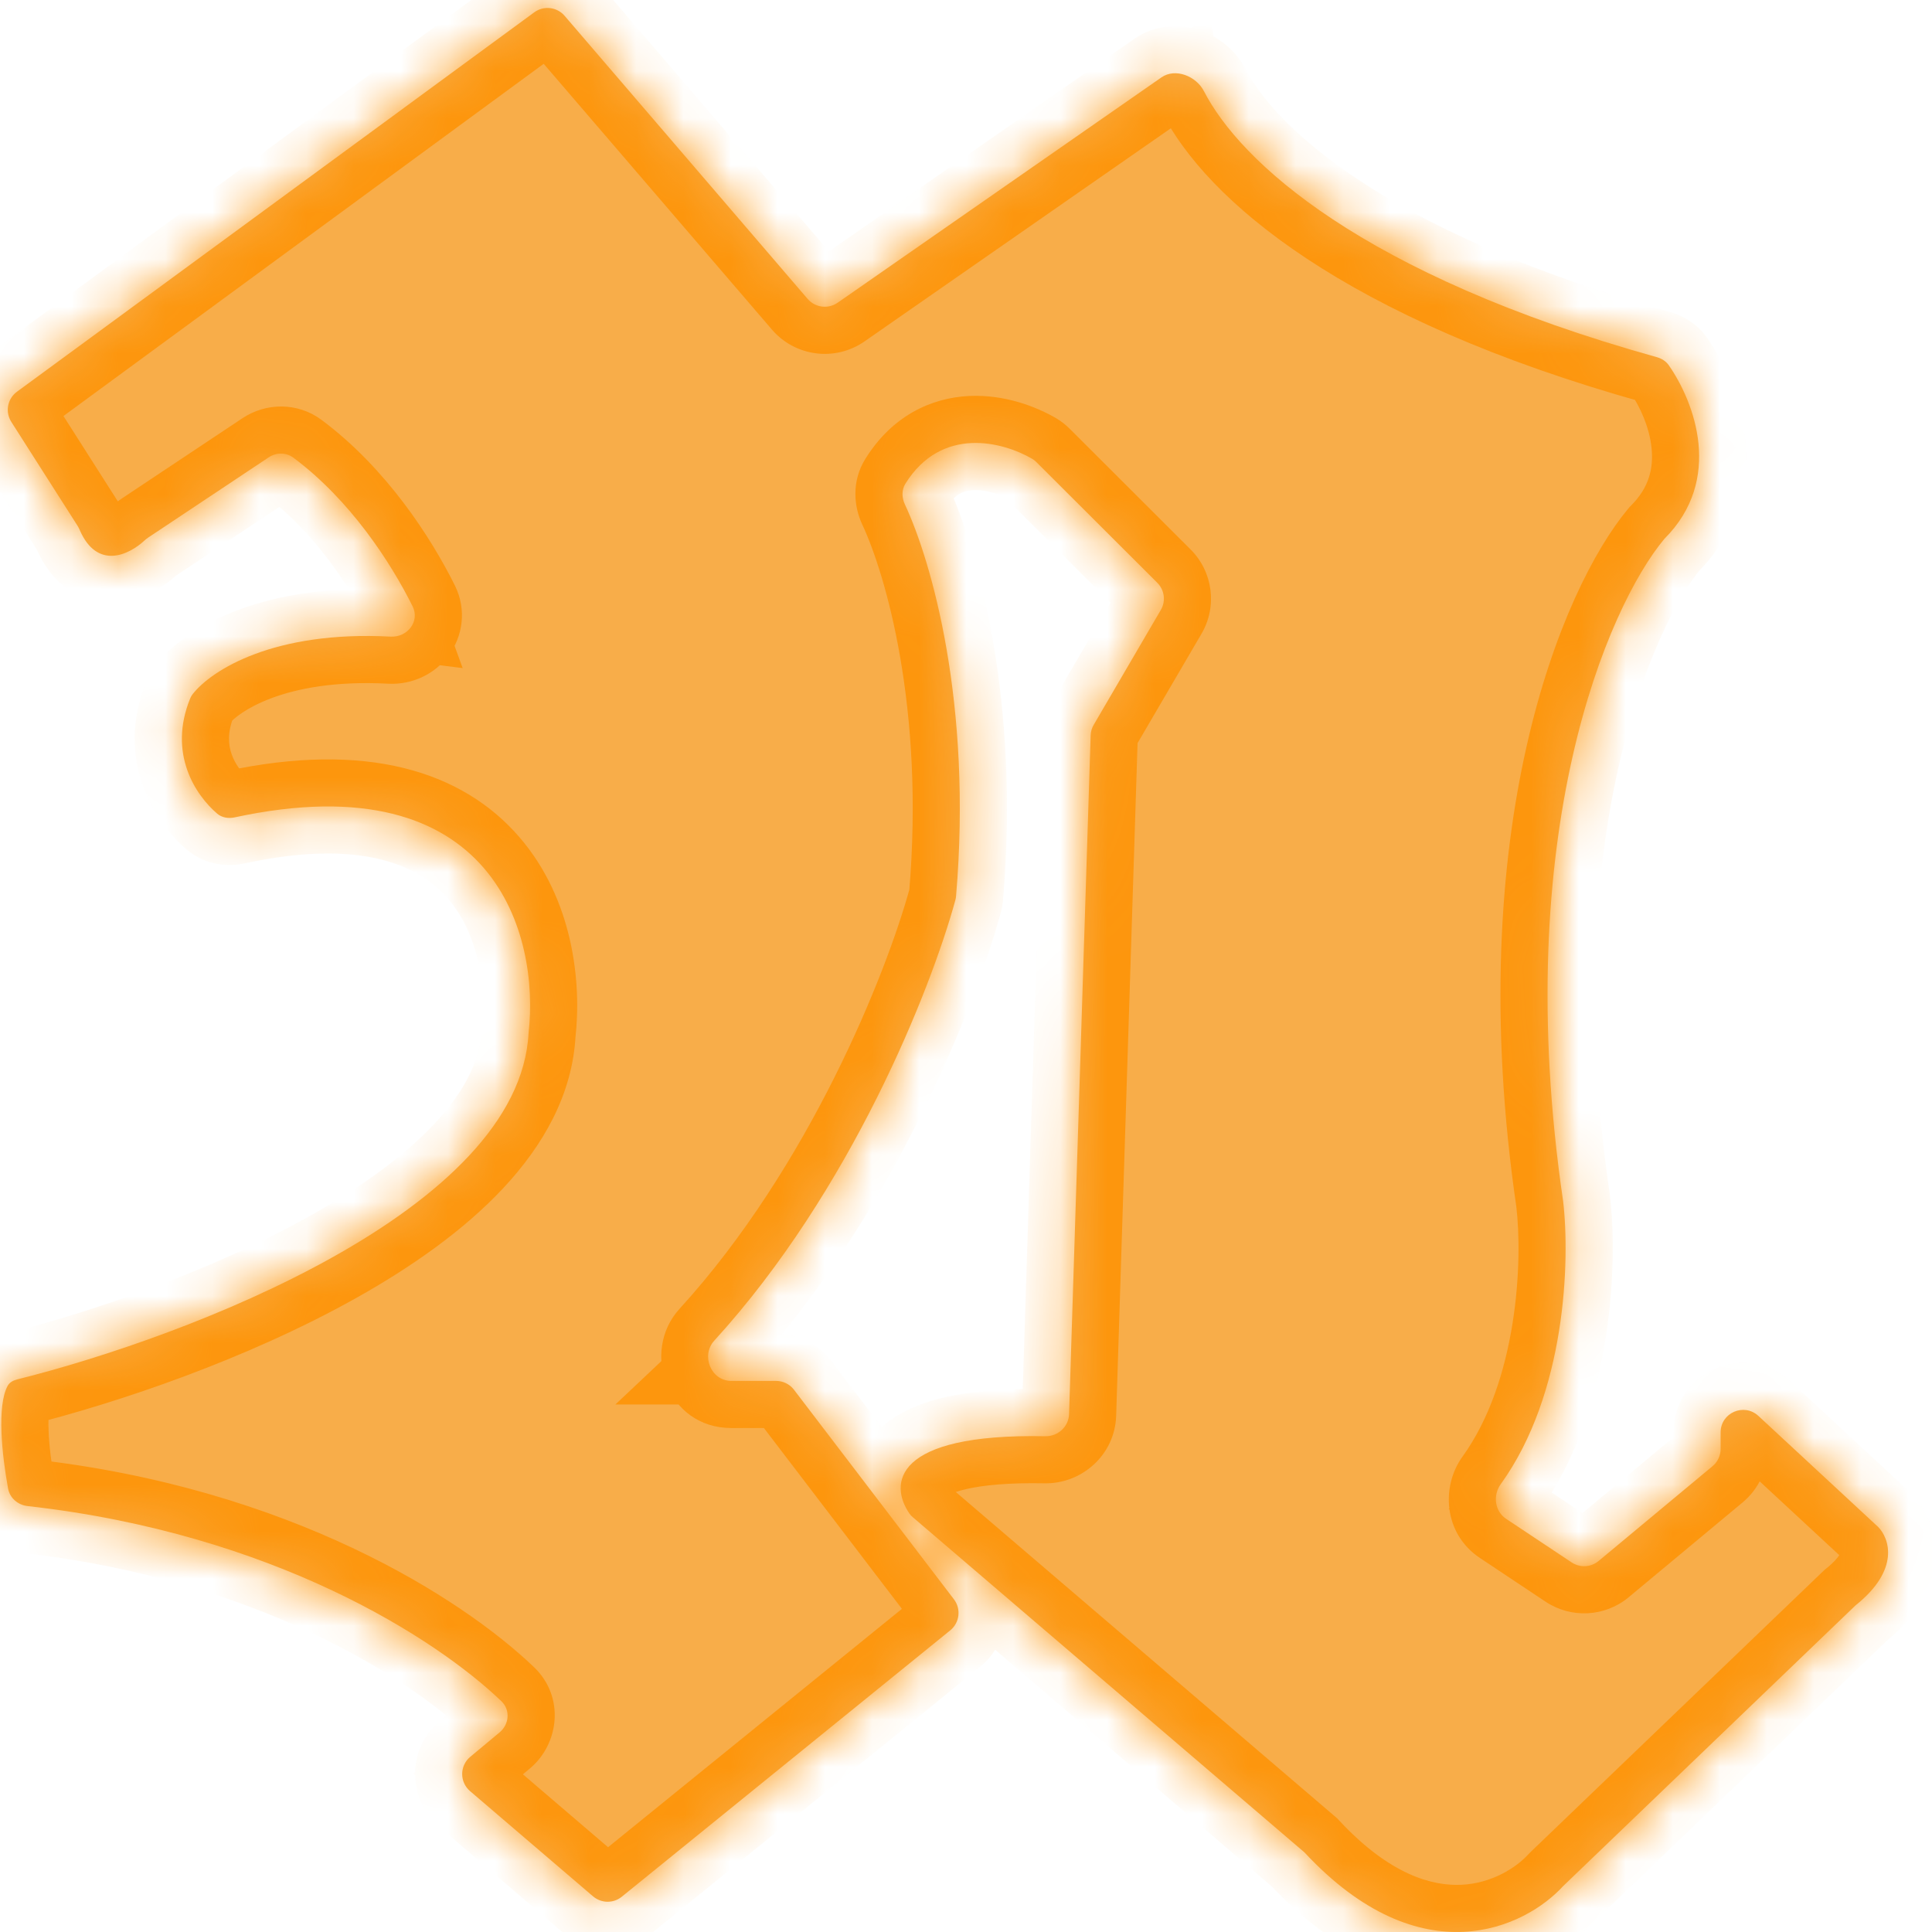 <svg width="41" height="41" viewBox="0 0 41 41" fill="none" xmlns="http://www.w3.org/2000/svg">
<mask id="path-1-inside-1_23_314" fill="white">
<path d="M11.337 0.262L0.36 8.313C0.157 8.462 0.105 8.741 0.24 8.953L1.647 11.16C1.663 11.185 1.676 11.212 1.688 11.239C2.061 12.108 2.74 11.774 3.068 11.469C3.091 11.447 3.116 11.427 3.142 11.41L5.702 9.706C5.862 9.599 6.072 9.598 6.226 9.713C7.433 10.612 8.289 11.93 8.756 12.867C8.915 13.186 8.647 13.529 8.291 13.51C5.813 13.379 4.49 14.219 4.088 14.731C4.067 14.758 4.05 14.788 4.037 14.819C3.562 15.986 4.143 16.867 4.609 17.267C4.709 17.353 4.85 17.374 4.979 17.346C10.524 16.149 11.452 19.879 11.217 21.919C11.028 25.686 3.986 28.368 0.366 29.273C0.281 29.294 0.202 29.335 0.161 29.412C-0.069 29.84 0.042 30.879 0.171 31.587C0.207 31.79 0.379 31.938 0.585 31.961C5.809 32.547 9.252 34.772 10.64 36.102C10.834 36.287 10.808 36.593 10.602 36.764L9.98 37.282C9.753 37.471 9.751 37.818 9.975 38.01L12.585 40.243C12.76 40.393 13.017 40.397 13.196 40.251L20.165 34.599C20.365 34.437 20.4 34.145 20.244 33.94L16.849 29.492C16.759 29.374 16.618 29.305 16.469 29.305H15.52C15.088 29.305 14.869 28.768 15.159 28.449C18.059 25.271 19.752 21.009 20.275 19.099C20.282 19.072 20.287 19.045 20.289 19.017C20.637 14.932 19.77 11.916 19.203 10.704C19.137 10.563 19.131 10.398 19.213 10.266C19.982 9.031 21.285 9.373 21.91 9.74C21.941 9.759 21.969 9.781 21.994 9.807L24.559 12.367C24.713 12.521 24.744 12.758 24.634 12.944L23.21 15.382C23.17 15.45 23.148 15.528 23.145 15.607L22.687 30.011C22.679 30.277 22.45 30.484 22.183 30.479C18.93 30.415 18.875 31.505 19.3 32.121C19.32 32.15 19.344 32.175 19.37 32.197L27.683 39.311C30.166 41.979 32.377 40.899 33.172 40.026L39.377 34.069C40.332 33.307 40.093 32.64 39.855 32.402L37.316 30.048C37.01 29.765 36.514 29.981 36.514 30.397V30.749C36.514 30.89 36.451 31.025 36.342 31.115L33.924 33.127C33.761 33.262 33.529 33.274 33.353 33.157L31.961 32.231C31.719 32.07 31.678 31.732 31.848 31.496C33.235 29.572 33.32 26.746 33.172 25.492C32.027 17.678 34.127 12.865 35.32 11.436C36.583 10.175 35.957 8.531 35.414 7.751C35.355 7.667 35.264 7.609 35.165 7.581C28.873 5.826 26.309 3.413 25.549 1.934C25.385 1.615 24.943 1.437 24.648 1.642L17.776 6.424C17.575 6.564 17.3 6.529 17.14 6.344L11.982 0.336C11.819 0.146 11.538 0.114 11.337 0.262Z"/>
</mask>
<path d="M11.337 0.262L0.36 8.313C0.157 8.462 0.105 8.741 0.24 8.953L1.647 11.16C1.663 11.185 1.676 11.212 1.688 11.239C2.061 12.108 2.74 11.774 3.068 11.469C3.091 11.447 3.116 11.427 3.142 11.41L5.702 9.706C5.862 9.599 6.072 9.598 6.226 9.713C7.433 10.612 8.289 11.93 8.756 12.867C8.915 13.186 8.647 13.529 8.291 13.51C5.813 13.379 4.49 14.219 4.088 14.731C4.067 14.758 4.05 14.788 4.037 14.819C3.562 15.986 4.143 16.867 4.609 17.267C4.709 17.353 4.85 17.374 4.979 17.346C10.524 16.149 11.452 19.879 11.217 21.919C11.028 25.686 3.986 28.368 0.366 29.273C0.281 29.294 0.202 29.335 0.161 29.412C-0.069 29.84 0.042 30.879 0.171 31.587C0.207 31.79 0.379 31.938 0.585 31.961C5.809 32.547 9.252 34.772 10.64 36.102C10.834 36.287 10.808 36.593 10.602 36.764L9.98 37.282C9.753 37.471 9.751 37.818 9.975 38.01L12.585 40.243C12.76 40.393 13.017 40.397 13.196 40.251L20.165 34.599C20.365 34.437 20.4 34.145 20.244 33.94L16.849 29.492C16.759 29.374 16.618 29.305 16.469 29.305H15.52C15.088 29.305 14.869 28.768 15.159 28.449C18.059 25.271 19.752 21.009 20.275 19.099C20.282 19.072 20.287 19.045 20.289 19.017C20.637 14.932 19.77 11.916 19.203 10.704C19.137 10.563 19.131 10.398 19.213 10.266C19.982 9.031 21.285 9.373 21.91 9.74C21.941 9.759 21.969 9.781 21.994 9.807L24.559 12.367C24.713 12.521 24.744 12.758 24.634 12.944L23.21 15.382C23.17 15.45 23.148 15.528 23.145 15.607L22.687 30.011C22.679 30.277 22.45 30.484 22.183 30.479C18.93 30.415 18.875 31.505 19.3 32.121C19.32 32.15 19.344 32.175 19.37 32.197L27.683 39.311C30.166 41.979 32.377 40.899 33.172 40.026L39.377 34.069C40.332 33.307 40.093 32.64 39.855 32.402L37.316 30.048C37.01 29.765 36.514 29.981 36.514 30.397V30.749C36.514 30.89 36.451 31.025 36.342 31.115L33.924 33.127C33.761 33.262 33.529 33.274 33.353 33.157L31.961 32.231C31.719 32.07 31.678 31.732 31.848 31.496C33.235 29.572 33.32 26.746 33.172 25.492C32.027 17.678 34.127 12.865 35.32 11.436C36.583 10.175 35.957 8.531 35.414 7.751C35.355 7.667 35.264 7.609 35.165 7.581C28.873 5.826 26.309 3.413 25.549 1.934C25.385 1.615 24.943 1.437 24.648 1.642L17.776 6.424C17.575 6.564 17.3 6.529 17.14 6.344L11.982 0.336C11.819 0.146 11.538 0.114 11.337 0.262Z" fill="#F8AD49"/>
<path d="M11.217 21.919L10.72 21.861L10.718 21.878L10.717 21.894L11.217 21.919ZM0 8.577L-0.296 8.174L-0.673 8.451L-0.422 8.846L0 8.577ZM11.694 0L12.073 -0.326L11.772 -0.677L11.398 -0.403L11.694 0ZM17.422 6.671L17.042 6.997L17.336 7.339L17.707 7.081L17.422 6.671ZM25.297 1.191L25.793 1.129L25.69 0.308L25.011 0.781L25.297 1.191ZM35.32 7.624L35.715 7.317L35.613 7.186L35.453 7.142L35.32 7.624ZM31.502 31.925L31.131 31.59L30.743 32.021L31.225 32.342L31.502 31.925ZM33.65 33.355L33.373 33.771L33.683 33.977L33.97 33.739L33.65 33.355ZM36.514 30.972L36.833 31.357L37.014 31.207V30.972H36.514ZM19.331 32.163L18.931 32.464L18.964 32.508L19.006 32.543L19.331 32.163ZM22.672 30.496L22.647 30.995L23.155 31.02L23.172 30.512L22.672 30.496ZM23.149 15.486L22.717 15.234L22.653 15.343L22.649 15.47L23.149 15.486ZM24.82 12.627L25.251 12.879L25.446 12.546L25.173 12.273L24.82 12.627ZM21.956 9.768L22.309 9.414L22.269 9.374L22.221 9.344L21.956 9.768ZM19.092 10.483L18.645 10.259L18.529 10.492L18.652 10.72L19.092 10.483ZM20.285 19.06L20.768 19.19L20.78 19.147L20.784 19.103L20.285 19.06ZM14.319 29.305L13.976 28.941L13.06 29.805H14.319V29.305ZM16.706 29.305L17.103 29.001L16.953 28.805H16.706V29.305ZM20.524 34.308L20.839 34.696L21.216 34.39L20.922 34.004L20.524 34.308ZM12.887 40.502L12.562 40.882L12.879 41.153L13.202 40.891L12.887 40.502ZM9.546 37.643L9.226 37.259L8.771 37.638L9.221 38.023L9.546 37.643ZM10.978 36.452L11.298 36.836L11.692 36.508L11.354 36.122L10.978 36.452ZM0.239 31.925L-0.249 32.034L-0.171 32.388L0.191 32.423L0.239 31.925ZM0.239 29.305L0.12 28.819L-0.016 28.852L-0.115 28.951L0.239 29.305ZM4.773 17.392L4.496 17.808L4.676 17.928L4.886 17.879L4.773 17.392ZM4.057 14.771L3.65 14.48L3.619 14.524L3.598 14.574L4.057 14.771ZM9.069 13.58L9.007 14.076L9.818 14.178L9.539 13.409L9.069 13.58ZM5.966 9.53L6.243 9.114L5.966 8.929L5.689 9.114L5.966 9.53ZM3.102 11.436L2.825 11.02L2.784 11.047L2.749 11.082L3.102 11.436ZM1.671 11.198L2.135 11.012L2.117 10.968L2.092 10.929L1.671 11.198ZM0.296 8.98L11.99 0.403L11.398 -0.403L-0.296 8.174L0.296 8.98ZM11.315 0.326L17.042 6.997L17.801 6.345L12.073 -0.326L11.315 0.326ZM17.707 7.081L25.583 1.602L25.011 0.781L17.136 6.261L17.707 7.081ZM24.801 1.253C24.904 2.08 25.622 3.271 27.198 4.493C28.794 5.73 31.324 7.045 35.188 8.106L35.453 7.142C31.68 6.106 29.278 4.84 27.811 3.703C26.325 2.55 25.849 1.573 25.793 1.129L24.801 1.253ZM34.926 7.931C35.162 8.235 35.452 8.774 35.535 9.367C35.615 9.939 35.504 10.546 34.967 11.082L35.674 11.79C36.473 10.992 36.64 10.05 36.526 9.228C36.413 8.427 36.035 7.728 35.715 7.317L34.926 7.931ZM32.676 25.551C32.75 26.179 32.763 27.26 32.55 28.409C32.336 29.562 31.904 30.732 31.131 31.59L31.873 32.26C32.818 31.212 33.301 29.841 33.533 28.592C33.765 27.338 33.754 26.156 33.669 25.434L32.676 25.551ZM31.225 32.342L33.373 33.771L33.927 32.938L31.779 31.509L31.225 32.342ZM33.97 33.739L36.833 31.357L36.194 30.588L33.33 32.97L33.97 33.739ZM37.014 30.972V30.397H36.014V30.972H37.014ZM28.009 38.931L19.656 31.784L19.006 32.543L27.358 39.691L28.009 38.931ZM19.73 31.863C19.652 31.758 19.617 31.659 19.614 31.59C19.612 31.544 19.62 31.482 19.718 31.398C19.833 31.298 20.078 31.168 20.563 31.078C21.041 30.99 21.715 30.949 22.647 30.995L22.697 29.996C21.719 29.948 20.961 29.988 20.381 30.095C19.806 30.201 19.366 30.38 19.063 30.642C18.743 30.919 18.602 31.27 18.615 31.627C18.627 31.959 18.771 32.251 18.931 32.464L19.73 31.863ZM23.172 30.512L23.649 15.502L22.649 15.47L22.172 30.48L23.172 30.512ZM23.581 15.738L25.251 12.879L24.388 12.375L22.717 15.234L23.581 15.738ZM25.173 12.273L22.309 9.414L21.603 10.122L24.466 12.981L25.173 12.273ZM22.221 9.344C21.841 9.107 21.212 8.859 20.537 8.906C19.82 8.956 19.106 9.338 18.645 10.259L19.539 10.707C19.842 10.103 20.241 9.929 20.607 9.904C21.014 9.875 21.434 10.032 21.691 10.192L22.221 9.344ZM18.652 10.72C19.157 11.656 20.162 14.717 19.787 19.017L20.784 19.103C21.173 14.635 20.141 11.374 19.532 10.246L18.652 10.72ZM19.803 18.93C19.258 20.947 17.319 25.788 13.976 28.941L14.662 29.668C18.192 26.34 20.198 21.302 20.768 19.19L19.803 18.93ZM14.319 29.805H16.706V28.805H14.319V29.805ZM16.308 29.608L20.127 34.611L20.922 34.004L17.103 29.001L16.308 29.608ZM20.209 33.919L12.572 40.114L13.202 40.891L20.839 34.696L20.209 33.919ZM13.212 40.122L9.871 37.263L9.221 38.023L12.562 40.882L13.212 40.122ZM9.866 38.028L11.298 36.836L10.658 36.068L9.226 37.259L9.866 38.028ZM11.354 36.122C10.151 34.75 6.324 32.011 0.287 31.428L0.191 32.423C5.99 32.983 9.577 35.612 10.602 36.782L11.354 36.122ZM0.727 31.817C0.651 31.478 0.561 30.946 0.535 30.463C0.522 30.22 0.526 30.008 0.55 29.846C0.577 29.663 0.616 29.634 0.592 29.658L-0.115 28.951C-0.33 29.165 -0.406 29.471 -0.44 29.702C-0.477 29.956 -0.478 30.241 -0.463 30.517C-0.434 31.07 -0.333 31.658 -0.249 32.034L0.727 31.817ZM0.357 29.79C2.176 29.346 4.918 28.439 7.241 27.151C8.402 26.507 9.481 25.756 10.288 24.901C11.094 24.048 11.66 23.057 11.716 21.944L10.717 21.894C10.678 22.686 10.271 23.463 9.561 24.215C8.851 24.966 7.868 25.66 6.756 26.276C4.533 27.509 1.881 28.389 0.12 28.819L0.357 29.79ZM11.713 21.976C11.842 20.863 11.659 19.234 10.606 18.049C9.518 16.825 7.632 16.213 4.66 16.905L4.886 17.879C7.642 17.237 9.097 17.856 9.858 18.713C10.654 19.608 10.83 20.91 10.72 21.861L11.713 21.976ZM5.05 16.976C4.686 16.734 4.075 15.997 4.517 14.969L3.598 14.574C2.894 16.214 3.905 17.415 4.496 17.808L5.05 16.976ZM4.464 15.062C4.718 14.707 6.061 13.709 9.007 14.076L9.131 13.084C5.967 12.689 4.192 13.724 3.65 14.48L4.464 15.062ZM9.539 13.409C9.201 12.483 8.085 10.339 6.243 9.114L5.689 9.946C7.284 11.008 8.3 12.93 8.599 13.751L9.539 13.409ZM5.689 9.114L2.825 11.02L3.379 11.852L6.243 9.946L5.689 9.114ZM2.749 11.082C2.698 11.133 2.629 11.188 2.553 11.231C2.476 11.274 2.415 11.292 2.374 11.295C2.343 11.297 2.325 11.292 2.303 11.276C2.274 11.255 2.206 11.191 2.135 11.012L1.206 11.384C1.326 11.681 1.492 11.924 1.718 12.087C1.951 12.255 2.208 12.309 2.447 12.292C2.889 12.259 3.258 11.987 3.456 11.79L2.749 11.082ZM2.092 10.929L0.422 8.308L-0.422 8.846L1.249 11.466L2.092 10.929ZM0.36 8.313L0.951 9.119L0.36 8.313ZM11.337 0.262L11.928 1.068L11.928 1.068L11.337 0.262ZM11.982 0.336L12.741 -0.316L12.741 -0.316L11.982 0.336ZM17.14 6.344L17.899 5.692L17.899 5.692L17.14 6.344ZM17.776 6.424L17.205 5.604L17.205 5.604L17.776 6.424ZM24.648 1.642L25.22 2.463L25.22 2.463L24.648 1.642ZM25.549 1.934L24.66 2.391L24.66 2.391L25.549 1.934ZM35.165 7.581L34.897 8.544L34.897 8.544L35.165 7.581ZM35.414 7.751L36.235 7.18L36.235 7.18L35.414 7.751ZM35.32 11.436L34.614 10.728L34.582 10.76L34.553 10.795L35.32 11.436ZM33.172 25.492L34.166 25.375L34.164 25.361L34.162 25.348L33.172 25.492ZM31.848 31.496L31.037 30.911L31.037 30.911L31.848 31.496ZM31.961 32.231L31.407 33.063L31.407 33.063L31.961 32.231ZM33.353 33.157L33.907 32.325L33.907 32.325L33.353 33.157ZM33.924 33.127L34.563 33.896L34.563 33.896L33.924 33.127ZM36.342 31.115L35.702 30.346L35.702 30.346L36.342 31.115ZM37.316 30.048L37.995 29.315L37.995 29.315L37.316 30.048ZM39.855 32.402L40.561 31.694L40.548 31.681L40.535 31.668L39.855 32.402ZM39.377 34.069L38.753 33.288L38.718 33.316L38.685 33.348L39.377 34.069ZM33.172 40.026L32.48 39.304L32.456 39.328L32.433 39.352L33.172 40.026ZM27.683 39.311L28.416 38.63L28.377 38.588L28.334 38.551L27.683 39.311ZM19.37 32.197L18.72 32.957L18.72 32.957L19.37 32.197ZM19.3 32.121L18.477 32.689L18.477 32.689L19.3 32.121ZM22.183 30.479L22.203 29.479L22.203 29.479L22.183 30.479ZM22.687 30.011L21.688 29.979L21.688 29.979L22.687 30.011ZM23.145 15.607L22.146 15.575L22.146 15.575L23.145 15.607ZM23.21 15.382L24.073 15.886L24.073 15.886L23.21 15.382ZM24.634 12.944L25.498 13.449L25.498 13.449L24.634 12.944ZM24.559 12.367L25.266 11.66L25.266 11.66L24.559 12.367ZM21.994 9.807L22.701 9.099L22.701 9.099L21.994 9.807ZM21.91 9.74L22.417 8.878L22.417 8.878L21.91 9.74ZM19.213 10.266L20.062 10.795L20.062 10.795L19.213 10.266ZM19.203 10.704L18.297 11.128L18.297 11.128L19.203 10.704ZM20.289 19.017L19.293 18.933L19.293 18.933L20.289 19.017ZM20.275 19.099L19.31 18.835L19.31 18.835L20.275 19.099ZM15.159 28.449L14.421 27.775L14.421 27.775L15.159 28.449ZM16.849 29.492L17.644 28.886L17.644 28.886L16.849 29.492ZM20.244 33.94L21.039 33.334L21.039 33.334L20.244 33.94ZM20.165 34.599L19.535 33.822L19.535 33.822L20.165 34.599ZM13.196 40.251L12.566 39.475L12.566 39.475L13.196 40.251ZM12.585 40.243L13.235 39.484L13.235 39.484L12.585 40.243ZM9.975 38.01L10.625 37.25L10.625 37.25L9.975 38.01ZM9.98 37.282L10.619 38.051L10.619 38.051L9.98 37.282ZM10.602 36.764L9.963 35.996L9.963 35.996L10.602 36.764ZM10.64 36.102L9.948 36.824L9.948 36.824L10.64 36.102ZM0.585 31.961L0.696 30.968L0.696 30.968L0.585 31.961ZM0.171 31.587L-0.813 31.765L-0.813 31.765L0.171 31.587ZM0.161 29.412L1.042 29.885L1.042 29.885L0.161 29.412ZM0.366 29.273L0.123 28.303L0.123 28.303L0.366 29.273ZM11.217 21.919L10.223 21.804L10.22 21.836L10.218 21.869L11.217 21.919ZM4.979 17.346L4.768 16.369L4.768 16.369L4.979 17.346ZM4.609 17.267L5.261 16.509L5.261 16.509L4.609 17.267ZM4.037 14.819L3.111 14.442L3.111 14.442L4.037 14.819ZM4.088 14.731L4.874 15.349L4.874 15.349L4.088 14.731ZM8.291 13.51L8.238 14.509L8.238 14.509L8.291 13.51ZM8.756 12.867L7.861 13.313L7.861 13.313L8.756 12.867ZM6.226 9.713L5.629 10.515L5.629 10.515L6.226 9.713ZM5.702 9.706L6.256 10.539L6.256 10.539L5.702 9.706ZM3.142 11.41L3.696 12.242L3.696 12.242L3.142 11.41ZM3.068 11.469L2.387 10.736L2.387 10.736L3.068 11.469ZM1.688 11.239L0.769 11.634L0.769 11.634L1.688 11.239ZM1.647 11.16L2.49 10.623L2.49 10.623L1.647 11.16ZM0.24 8.953L1.083 8.415L1.083 8.415L0.24 8.953ZM0.951 9.119L11.928 1.068L10.746 -0.545L-0.232 7.507L0.951 9.119ZM11.223 0.987L16.382 6.995L17.899 5.692L12.741 -0.316L11.223 0.987ZM18.347 7.245L25.22 2.463L24.077 0.822L17.205 5.604L18.347 7.245ZM24.66 2.391C25.605 4.232 28.491 6.758 34.897 8.544L35.434 6.618C29.255 4.894 27.012 2.594 26.439 1.477L24.66 2.391ZM34.593 8.322C34.794 8.612 35.004 9.058 35.049 9.513C35.091 9.929 35 10.343 34.614 10.728L36.027 12.144C36.904 11.268 37.131 10.229 37.039 9.314C36.952 8.436 36.576 7.671 36.235 7.18L34.593 8.322ZM34.553 10.795C33.13 12.499 31.008 17.623 32.183 25.638L34.162 25.348C33.046 17.733 35.124 13.231 36.088 12.077L34.553 10.795ZM32.179 25.61C32.243 26.147 32.26 27.074 32.098 28.085C31.936 29.101 31.607 30.121 31.037 30.911L32.659 32.081C33.476 30.948 33.883 29.593 34.073 28.401C34.264 27.204 34.25 26.091 34.166 25.375L32.179 25.61ZM31.407 33.063L32.799 33.99L33.907 32.325L32.515 31.398L31.407 33.063ZM34.563 33.896L36.981 31.884L35.702 30.346L33.284 32.358L34.563 33.896ZM37.514 30.749V30.397H35.514V30.749H37.514ZM36.636 30.781L39.175 33.135L40.535 31.668L37.995 29.315L36.636 30.781ZM39.148 33.109C39.077 33.038 39.065 32.975 39.069 32.937C39.074 32.884 39.091 33.019 38.753 33.288L40.002 34.851C40.618 34.358 40.993 33.777 41.058 33.141C41.122 32.519 40.871 32.004 40.561 31.694L39.148 33.109ZM38.685 33.348L32.48 39.304L33.865 40.747L40.07 34.791L38.685 33.348ZM32.433 39.352C32.182 39.628 31.667 39.967 31.013 39.998C30.404 40.027 29.5 39.796 28.416 38.63L26.951 39.992C28.349 41.494 29.792 42.058 31.108 41.995C32.379 41.935 33.367 41.297 33.912 40.699L32.433 39.352ZM28.334 38.551L20.021 31.438L18.72 32.957L27.033 40.071L28.334 38.551ZM20.124 31.554C20.093 31.509 20.113 31.513 20.114 31.576C20.115 31.613 20.108 31.66 20.088 31.706C20.078 31.729 20.068 31.746 20.059 31.759C20.05 31.771 20.044 31.777 20.044 31.777C20.051 31.771 20.161 31.678 20.521 31.597C20.873 31.518 21.4 31.463 22.164 31.478L22.203 29.479C21.341 29.462 20.641 29.52 20.081 29.646C19.529 29.771 19.042 29.977 18.682 30.312C18.293 30.674 18.105 31.139 18.114 31.615C18.123 32.054 18.296 32.425 18.477 32.689L20.124 31.554ZM23.687 30.043L24.145 15.639L22.146 15.575L21.688 29.979L23.687 30.043ZM24.073 15.886L25.498 13.449L23.771 12.44L22.347 14.877L24.073 15.886ZM25.266 11.66L22.701 9.099L21.288 10.514L23.853 13.075L25.266 11.66ZM22.417 8.878C21.988 8.626 21.314 8.369 20.57 8.403C19.764 8.441 18.934 8.822 18.364 9.738L20.062 10.795C20.261 10.475 20.468 10.41 20.662 10.401C20.917 10.389 21.207 10.487 21.403 10.602L22.417 8.878ZM18.297 11.128C18.787 12.174 19.627 15.014 19.293 18.933L21.285 19.102C21.648 14.851 20.753 11.658 20.108 10.28L18.297 11.128ZM19.31 18.835C18.814 20.649 17.18 24.751 14.421 27.775L15.898 29.123C18.938 25.792 20.691 21.369 21.239 19.363L19.31 18.835ZM15.52 30.305H16.469V28.305H15.52V30.305ZM16.054 30.099L19.449 34.547L21.039 33.334L17.644 28.886L16.054 30.099ZM19.535 33.822L12.566 39.475L13.826 41.028L20.795 35.376L19.535 33.822ZM13.235 39.484L10.625 37.25L9.325 38.77L11.935 41.003L13.235 39.484ZM10.619 38.051L11.242 37.533L9.963 35.996L9.34 36.514L10.619 38.051ZM11.332 35.379C9.788 33.901 6.142 31.578 0.696 30.968L0.473 32.955C5.475 33.516 8.716 35.643 9.948 36.824L11.332 35.379ZM1.154 31.408C1.095 31.082 1.043 30.696 1.031 30.357C1.024 30.188 1.029 30.051 1.041 29.95C1.054 29.835 1.07 29.832 1.042 29.885L-0.72 28.939C-0.863 29.205 -0.919 29.493 -0.946 29.716C-0.974 29.952 -0.977 30.2 -0.968 30.432C-0.95 30.897 -0.883 31.384 -0.813 31.765L1.154 31.408ZM0.608 30.243C2.475 29.776 5.231 28.852 7.567 27.541C8.735 26.886 9.842 26.111 10.681 25.213C11.52 24.315 12.152 23.228 12.215 21.969L10.218 21.869C10.187 22.494 9.868 23.154 9.22 23.847C8.573 24.54 7.658 25.198 6.589 25.797C4.452 26.995 1.876 27.864 0.123 28.303L0.608 30.243ZM12.21 22.034C12.346 20.853 12.166 19.09 11.022 17.765C9.811 16.362 7.767 15.721 4.768 16.369L5.189 18.323C7.735 17.774 8.928 18.4 9.508 19.072C10.156 19.823 10.322 20.945 10.223 21.804L12.21 22.034ZM5.261 16.509C5.135 16.401 4.991 16.222 4.915 16.003C4.847 15.807 4.821 15.546 4.963 15.197L3.111 14.442C2.418 16.144 3.294 17.455 3.958 18.026L5.261 16.509ZM4.874 15.349C5.015 15.169 5.975 14.389 8.238 14.509L8.344 12.512C5.652 12.369 3.965 13.269 3.302 14.113L4.874 15.349ZM9.651 12.42C9.147 11.409 8.204 9.94 6.824 8.911L5.629 10.515C6.662 11.285 7.431 12.451 7.861 13.313L9.651 12.42ZM5.147 8.874L2.588 10.577L3.696 12.242L6.256 10.539L5.147 8.874ZM2.387 10.736C2.36 10.761 2.328 10.785 2.302 10.798C2.273 10.813 2.288 10.798 2.344 10.796C2.375 10.794 2.418 10.796 2.466 10.81C2.516 10.823 2.559 10.845 2.594 10.869C2.661 10.917 2.649 10.944 2.607 10.845L0.769 11.634C0.913 11.97 1.126 12.28 1.436 12.5C1.758 12.729 2.115 12.81 2.445 12.793C3.042 12.763 3.509 12.425 3.75 12.201L2.387 10.736ZM2.49 10.623L1.083 8.415L-0.604 9.49L0.803 11.698L2.49 10.623ZM2.607 10.845C2.58 10.782 2.542 10.704 2.49 10.623L0.803 11.698C0.783 11.666 0.773 11.643 0.769 11.634L2.607 10.845ZM2.588 10.577C2.503 10.633 2.436 10.691 2.387 10.736L3.75 12.201C3.747 12.204 3.728 12.221 3.696 12.242L2.588 10.577ZM6.824 8.911C6.306 8.526 5.634 8.55 5.147 8.874L6.256 10.539C6.09 10.649 5.837 10.67 5.629 10.515L6.824 8.911ZM8.238 14.509C8.757 14.537 9.232 14.299 9.52 13.911C9.817 13.511 9.912 12.944 9.651 12.42L7.861 13.313C7.759 13.108 7.8 12.873 7.914 12.719C8.018 12.578 8.181 12.503 8.344 12.512L8.238 14.509ZM4.963 15.197C4.947 15.236 4.919 15.291 4.874 15.349L3.302 14.113C3.214 14.225 3.153 14.339 3.111 14.442L4.963 15.197ZM4.768 16.369C4.86 16.349 5.064 16.34 5.261 16.509L3.958 18.026C4.354 18.366 4.84 18.399 5.189 18.323L4.768 16.369ZM1.042 29.885C0.89 30.167 0.645 30.234 0.608 30.243L0.123 28.303C-0.082 28.354 -0.486 28.503 -0.72 28.939L1.042 29.885ZM0.696 30.968C0.893 30.99 1.106 31.141 1.154 31.408L-0.813 31.765C-0.691 32.438 -0.134 32.887 0.473 32.955L0.696 30.968ZM14.421 27.775C13.592 28.683 14.149 30.305 15.52 30.305V28.305C15.764 28.305 15.932 28.468 15.992 28.612C16.049 28.751 16.046 28.96 15.898 29.123L14.421 27.775ZM19.293 18.933C19.295 18.905 19.3 18.871 19.31 18.835L21.239 19.363C21.264 19.273 21.278 19.186 21.285 19.102L19.293 18.933ZM18.364 9.738C18.064 10.22 18.123 10.756 18.297 11.128L20.108 10.28C20.151 10.371 20.199 10.575 20.062 10.795L18.364 9.738ZM22.701 9.099C22.626 9.024 22.532 8.946 22.417 8.878L21.403 10.602C21.35 10.571 21.312 10.538 21.288 10.514L22.701 9.099ZM25.498 13.449C25.837 12.869 25.741 12.134 25.266 11.66L23.853 13.075C23.685 12.907 23.651 12.646 23.771 12.44L25.498 13.449ZM24.145 15.639C24.142 15.726 24.117 15.811 24.073 15.886L22.347 14.877C22.223 15.089 22.154 15.329 22.146 15.575L24.145 15.639ZM22.164 31.478C22.949 31.494 23.66 30.885 23.687 30.043L21.688 29.979C21.698 29.669 21.952 29.474 22.203 29.479L22.164 31.478ZM37.514 30.397C37.514 30.857 36.968 31.089 36.636 30.781L37.995 29.315C37.053 28.441 35.514 29.105 35.514 30.397H37.514ZM36.981 31.884C37.318 31.604 37.514 31.188 37.514 30.749H35.514C35.514 30.593 35.583 30.446 35.702 30.346L36.981 31.884ZM32.799 33.99C33.343 34.352 34.061 34.314 34.563 33.896L33.284 32.358C33.462 32.21 33.715 32.197 33.907 32.325L32.799 33.99ZM31.037 30.911C30.576 31.549 30.636 32.55 31.407 33.063L32.515 31.398C32.802 31.589 32.779 31.914 32.659 32.081L31.037 30.911ZM20.021 31.438C20.043 31.457 20.083 31.495 20.124 31.554L18.477 32.689C18.557 32.805 18.645 32.893 18.72 32.957L20.021 31.438ZM11.242 37.533C11.86 37.019 11.999 36.019 11.332 35.379L9.948 36.824C9.668 36.555 9.756 36.167 9.963 35.996L11.242 37.533ZM34.897 8.544C34.808 8.519 34.687 8.458 34.593 8.322L36.235 7.18C36.023 6.876 35.721 6.698 35.434 6.618L34.897 8.544ZM10.625 37.25C10.871 37.461 10.869 37.844 10.619 38.051L9.34 36.514C8.637 37.099 8.63 38.175 9.325 38.77L10.625 37.25ZM25.22 2.463C25.043 2.586 24.876 2.556 24.818 2.536C24.765 2.517 24.705 2.479 24.66 2.391L26.439 1.477C26.23 1.071 25.867 0.784 25.478 0.648C25.084 0.51 24.549 0.494 24.077 0.822L25.22 2.463ZM12.566 39.475C12.762 39.316 13.043 39.32 13.235 39.484L11.934 41.003C12.476 41.467 13.272 41.477 13.826 41.028L12.566 39.475ZM16.382 6.995C16.876 7.57 17.725 7.678 18.347 7.245L17.205 5.604C17.424 5.451 17.724 5.489 17.899 5.692L16.382 6.995ZM19.449 34.547C19.277 34.322 19.315 34.001 19.535 33.822L20.795 35.376C21.415 34.873 21.523 33.968 21.039 33.334L19.449 34.547ZM11.928 1.068C11.709 1.229 11.402 1.194 11.223 0.987L12.741 -0.316C12.238 -0.902 11.368 -1.001 10.746 -0.545L11.928 1.068ZM16.469 30.305C16.307 30.305 16.153 30.229 16.054 30.099L17.644 28.886C17.364 28.519 16.93 28.305 16.469 28.305V30.305ZM-0.232 7.507C-0.859 7.967 -1.022 8.834 -0.604 9.49L1.083 8.415C1.232 8.649 1.173 8.957 0.951 9.119L-0.232 7.507Z" fill="#FD960D" mask="url(#path-1-inside-1_23_314)"/>
</svg>
